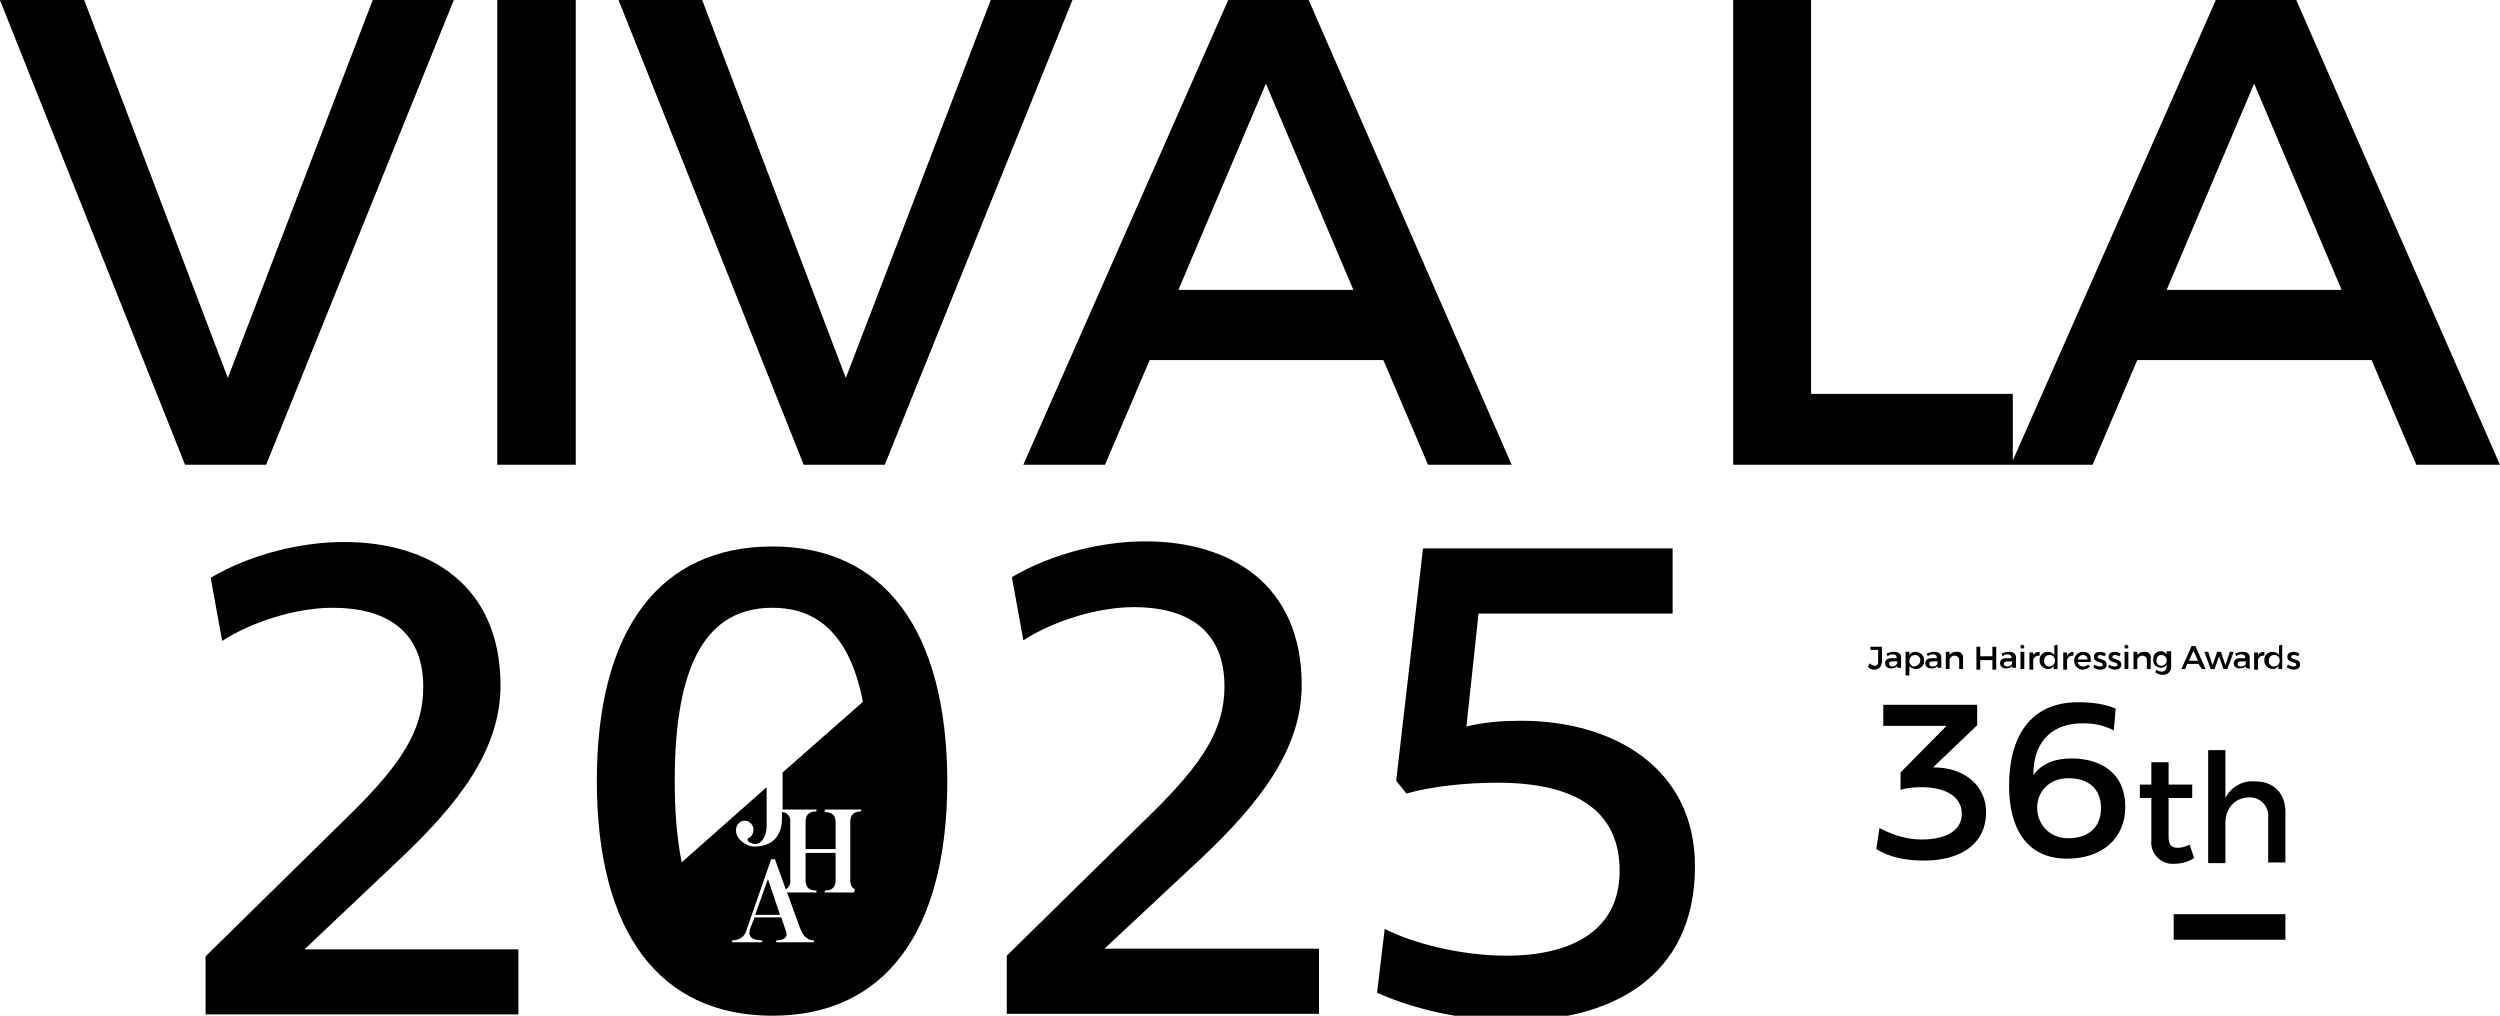 <?xml version="1.0" encoding="utf-8"?>
<!-- Generator: Adobe Illustrator 27.5.0, SVG Export Plug-In . SVG Version: 6.00 Build 0)  -->
<svg version="1.1" id="レイヤー_1" xmlns="http://www.w3.org/2000/svg" xmlns:xlink="http://www.w3.org/1999/xlink" x="0px"
	 y="0px" width="391.6px" height="159.1px" viewBox="0 0 391.6 159.1" style="enable-background:new 0 0 391.6 159.1;"
	 xml:space="preserve">
<style type="text/css">
	.st0{fill:none;stroke:#000000;stroke-width:4;}
	.st1{display:none;}
	.st2{display:inline;}
</style>
<g id="keyv_catch_sp" transform="translate(10.688 -297.2)">
	<path id="パス_816" d="M-10.7,297.2l29,72.8H31l29.4-72.8H47.7L25,356.4L2.5,297.2H-10.7z M67.2,297.2V370h12.3v-72.8H67.2z
		 M86.2,297.2l29,72.8h12.7l29.4-72.8h-12.8l-22.7,59.2l-22.5-59.2H86.2z M213,370h13.1l-31.8-72.8h-12.6L149.6,370h12.8l7-16.4H206
		L213,370z M173.9,342.6l13.7-32.3l13.7,32.3L173.9,342.6z M260.8,297.2V370h43.8v-11.1H273v-61.7H260.8z M367.8,370h13.1L349,297.2
		h-12.6L304.3,370h12.8l7-16.4h36.7L367.8,370z M328.7,342.6l13.7-32.3l13.7,32.3H328.7z M110.3,382.8c-17.7,0-27.5,13.1-27.5,36.7
		c0,23.7,9.8,36.8,27.5,36.8c17.6,0,27.4-13.1,27.4-36.8C137.6,395.9,127.8,382.8,110.3,382.8z M110.3,392.4
		c10.1,0,15.2,8.6,15.2,27.1s-5.1,27.2-15.2,27.2c-10.2,0-15.3-8.7-15.3-27.2S100.1,392.4,110.3,392.4z"/>
	<path id="パス_815" d="M109.6,434.9l1.9,5.6h-3.9L109.6,434.9z M111.9,418.2v5.8h5.3v0.3c-1.4,0-1.7,0.8-1.7,1.6v0v4.3h4.7V426
		l0,0c0-0.8-0.3-1.6-1.7-1.6V424h5.7v0.3c-1.4,0-1.7,0.8-1.7,1.6v0v9.2v0c0,0.8,0.3,1.6,1.7,1.6v0.3h-5.7v-0.3
		c1.4,0,1.7-0.8,1.7-1.6l0,0v-4.3h-4.7v4.3v0c0,0.8,0.3,1.6,1.7,1.6v0.3h-4.6l2,5.5c0.2,0.5,0.4,0.9,0.7,1.3
		c0.4,0.4,0.9,0.7,1.5,0.7v0.3h-5.9v-0.3c0.9,0,1.8-0.3,1.6-1.2l-0.8-2.4h-4.2v0l-0.5,1.3c-0.2,0.4-0.3,0.8-0.3,1.2
		c0,0.8,1,1.1,2,1.1v0.3H104v-0.3c0.9,0,1.7-0.4,2.1-1.2l4-11.5h0.6v0l1.7,4.7c0.5-0.3,0.8-0.9,0.7-1.4V426c0.1-0.8-0.4-1.5-1.2-1.6
		c0,0-0.1,0-0.1,0v1c0,2.5-1.3,4.4-4.3,4.4c-0.7,0-1.4-0.3-2-0.8c-0.5-0.4-0.9-1-0.9-1.7c0-0.4,0.1-0.8,0.4-1.1
		c0.4-0.5,1.2-0.6,1.7-0.2c0.6,0.4,0.8,1.1,0.5,1.8c-0.2,0.6-0.8,0.7-0.8,0.8c0,0.3,0.2,0.5,0.4,0.6c0.2,0.1,0.5,0.2,0.8,0.2
		c1.2,0,1.8-1.5,1.8-2.8v-6.1l-13.9,12.3c0.1,8.5,7,15.3,15.4,15.2c8.4-0.1,15.1-6.8,15.2-15.2v-27.1L111.9,418.2z"/>
	<g id="グループ_483" transform="translate(-1443 758)">
		<path id="パス_806" d="M1775.3-328.5c-0.6,0.3-1.2,0.5-1.9,0.5c-0.9,0-1.4-0.4-1.4-1.7v-6.1h3.7v-2.1h-3.7v-3.5h-2.7v3.5h-1.8
			v2.1h1.8v6.6c-0.2,1.8,1.1,3.5,3,3.7c0.2,0,0.4,0,0.6,0c1.1,0,2.2-0.3,3.1-0.9L1775.3-328.5z M1785.6-338.4
			c-1.9-0.2-3.8,0.8-4.7,2.6v-7.5h-2.7v17.7h2.7v-6.3c0-2.2,1.4-3.9,3.6-4c1.6-0.1,2.9,1,3.1,2.6c0,0.2,0,0.3,0,0.5v7.1h2.7v-7.9
			C1790.3-336.5,1788.5-338.4,1785.6-338.4z"/>
		<line id="線_30" class="st0" x1="1772.8" y1="-315.6" x2="1790.3" y2="-315.6"/>
		<path id="パス_814" d="M1727.1-357v-2.5h-1.8v0.5h1.2v1.9c0,0.4-0.2,0.6-0.5,0.6c-0.3,0-0.6-0.2-0.8-0.4l-0.3,0.5
			c0.2,0.3,0.6,0.5,1,0.5c0.6,0,1.1-0.4,1.1-0.9C1727.1-356.9,1727.1-357,1727.1-357z M1730.1-356l0-1.8c0-0.6-0.4-0.9-1.1-0.9
			c-0.4,0-0.8,0.1-1.2,0.3l0.2,0.4c0.2-0.2,0.5-0.3,0.8-0.3c0.4,0,0.6,0.2,0.6,0.5v0.1h-0.8c-0.7,0-1,0.3-1,0.8
			c0,0.5,0.4,0.8,0.9,0.8c0,0,0.1,0,0.1,0c0.3,0,0.7-0.1,0.9-0.4v0.3H1730.1z M1728.7-356.4c-0.3,0-0.5-0.2-0.5-0.4
			c0-0.3,0.2-0.4,0.6-0.4h0.7v0.2C1729.4-356.6,1729.1-356.4,1728.7-356.4L1728.7-356.4z M1732.3-358.7c-0.4,0-0.7,0.2-0.9,0.5v-0.5
			h-0.6v3.7h0.6v-1.5c0.2,0.3,0.6,0.5,1,0.5c0.7,0,1.3-0.5,1.3-1.2c0,0,0-0.1,0-0.1c0.1-0.7-0.5-1.3-1.2-1.4
			C1732.4-358.7,1732.4-358.7,1732.3-358.7L1732.3-358.7z M1732.2-356.4c-0.5,0-0.8-0.4-0.8-0.8c0,0,0-0.1,0-0.1
			c0-0.5,0.3-0.8,0.8-0.9c0,0,0,0,0.1,0c0.5,0,0.8,0.4,0.8,0.8c0,0,0,0,0,0.1C1733.1-356.9,1732.7-356.5,1732.2-356.4
			C1732.3-356.4,1732.2-356.4,1732.2-356.4L1732.2-356.4z M1736.4-356l0-1.8c0-0.6-0.4-0.9-1.1-0.9c-0.4,0-0.8,0.1-1.2,0.3l0.2,0.4
			c0.2-0.2,0.5-0.3,0.8-0.3c0.4,0,0.6,0.2,0.6,0.5v0.1h-0.8c-0.7,0-1,0.3-1,0.8c0,0.5,0.4,0.8,0.9,0.8c0,0,0.1,0,0.1,0
			c0.3,0,0.7-0.1,0.9-0.4v0.3H1736.4z M1735-356.4c-0.3,0-0.5-0.2-0.5-0.4c0-0.3,0.2-0.4,0.6-0.4h0.7v0.2
			C1735.8-356.6,1735.5-356.4,1735-356.4L1735-356.4z M1738.7-358.7c-0.4,0-0.8,0.2-1,0.5v-0.5h-0.6v2.7h0.6v-1.4
			c0-0.4,0.4-0.7,0.8-0.7c0.3,0,0.6,0.2,0.7,0.5c0,0,0,0.1,0,0.1v1.5h0.6v-1.7c0.1-0.5-0.3-1-0.8-1
			C1738.8-358.7,1738.7-358.7,1738.7-358.7L1738.7-358.7z M1741.9-359.5v3.6h0.6v-1.5h1.9v1.5h0.6v-3.6h-0.6v1.5h-1.9v-1.5
			L1741.9-359.5z M1748.1-356l0-1.8c0-0.6-0.4-0.9-1.1-0.9c-0.4,0-0.8,0.1-1.2,0.3l0.2,0.4c0.2-0.2,0.5-0.3,0.8-0.3
			c0.4,0,0.6,0.2,0.6,0.5v0.1h-0.8c-0.7,0-1,0.3-1,0.8c0,0.5,0.4,0.8,0.9,0.8c0,0,0.1,0,0.1,0c0.3,0,0.7-0.1,0.9-0.4v0.3H1748.1z
			 M1746.7-356.4c-0.3,0-0.5-0.2-0.5-0.4c0-0.3,0.2-0.4,0.6-0.4h0.7v0.2C1747.5-356.6,1747.1-356.4,1746.7-356.4L1746.7-356.4z
			 M1749.1-359.8c-0.2,0-0.3,0.1-0.3,0.3c0,0,0,0,0,0c0,0.2,0.1,0.3,0.3,0.3c0,0,0,0,0,0c0.2,0,0.3-0.1,0.3-0.3c0,0,0,0,0,0
			C1749.4-359.6,1749.3-359.8,1749.1-359.8C1749.1-359.8,1749.1-359.8,1749.1-359.8L1749.1-359.8z M1748.8-358.7v2.7h0.6v-2.7
			H1748.8z M1750.8-358.1v-0.5h-0.6v2.7h0.6v-1.4c0-0.5,0.4-0.8,0.9-0.8c0,0,0,0,0.1,0v-0.6C1751.3-358.7,1750.9-358.5,1750.8-358.1
			L1750.8-358.1z M1754.1-359.7v1.5c-0.2-0.3-0.6-0.5-1-0.5c-0.7,0-1.3,0.5-1.3,1.2c0,0,0,0.1,0,0.1c-0.1,0.7,0.5,1.3,1.2,1.4
			c0,0,0.1,0,0.1,0c0.4,0,0.7-0.2,0.9-0.5v0.5h0.6v-3.8L1754.1-359.7z M1753.3-356.4c-0.5,0-0.8-0.4-0.8-0.8c0,0,0,0,0-0.1
			c0-0.5,0.3-0.9,0.8-0.9c0,0,0,0,0.1,0c0.5,0,0.8,0.4,0.8,0.8c0,0,0,0,0,0.1C1754.2-356.8,1753.8-356.4,1753.3-356.4
			C1753.3-356.4,1753.3-356.4,1753.3-356.4z M1756.1-358.1v-0.5h-0.6v2.7h0.6v-1.4c0-0.5,0.4-0.8,0.9-0.8c0,0,0,0,0.1,0v-0.6
			C1756.7-358.7,1756.3-358.5,1756.1-358.1L1756.1-358.1z M1758.6-358.7c-0.7,0-1.3,0.5-1.4,1.3c0,0,0,0.1,0,0.1
			c0,0.7,0.5,1.3,1.2,1.4c0.1,0,0.1,0,0.2,0c0.4,0,0.8-0.2,1.1-0.5l-0.3-0.3c-0.2,0.2-0.5,0.3-0.8,0.3c-0.4,0-0.8-0.3-0.8-0.7h2
			C1759.9-358.1,1759.6-358.7,1758.6-358.7L1758.6-358.7z M1757.8-357.5c0-0.4,0.4-0.7,0.8-0.7c0.4,0,0.7,0.3,0.7,0.6c0,0,0,0,0,0.1
			H1757.8z M1762-358l0.2-0.4c-0.3-0.2-0.6-0.3-0.9-0.3c-0.5,0-1,0.2-1,0.8c0,1,1.4,0.7,1.4,1.2c0,0.2-0.2,0.3-0.4,0.3
			c-0.3,0-0.6-0.1-0.9-0.3l-0.2,0.4c0.3,0.3,0.7,0.4,1.1,0.4c0.5,0,1-0.2,1-0.8c0-1-1.4-0.7-1.4-1.2c0-0.2,0.2-0.3,0.4-0.3
			C1761.5-358.2,1761.7-358.1,1762-358L1762-358z M1764.3-358l0.2-0.4c-0.3-0.2-0.6-0.3-0.9-0.3c-0.5,0-1,0.2-1,0.8
			c0,1,1.4,0.7,1.4,1.2c0,0.2-0.2,0.3-0.4,0.3c-0.3,0-0.6-0.1-0.9-0.3l-0.2,0.4c0.3,0.2,0.7,0.4,1.1,0.4c0.5,0,1-0.2,1-0.8
			c0-1-1.4-0.7-1.4-1.2c0-0.2,0.2-0.3,0.4-0.3C1763.8-358.2,1764.1-358.1,1764.3-358L1764.3-358z M1765.4-359.8
			c-0.2,0-0.3,0.1-0.3,0.3c0,0,0,0,0,0c0,0.2,0.1,0.3,0.3,0.3c0,0,0,0,0,0c0.2,0,0.3-0.1,0.3-0.3c0,0,0,0,0,0
			C1765.7-359.6,1765.6-359.8,1765.4-359.8C1765.4-359.8,1765.4-359.8,1765.4-359.8L1765.4-359.8z M1765.1-358.7v2.7h0.6v-2.7
			H1765.1z M1768.1-358.7c-0.4,0-0.8,0.2-1,0.5v-0.5h-0.6v2.7h0.6v-1.4c0-0.4,0.4-0.7,0.8-0.7c0.3,0,0.6,0.2,0.7,0.5
			c0,0,0,0.1,0,0.1v1.5h0.6v-1.7c0.1-0.5-0.3-1-0.8-1C1768.2-358.7,1768.1-358.7,1768.1-358.7L1768.1-358.7z M1771.7-358.7v0.4
			c-0.2-0.3-0.5-0.5-0.9-0.5c-0.7,0-1.2,0.5-1.2,1.2c0,0,0,0.1,0,0.1c-0.1,0.7,0.4,1.2,1.1,1.3c0,0,0.1,0,0.1,0
			c0.4,0,0.7-0.2,0.9-0.5v0.3c0,0.4-0.3,0.8-0.7,0.8c0,0-0.1,0-0.1,0c-0.3,0-0.6-0.1-0.8-0.3l-0.2,0.4c0.3,0.2,0.7,0.4,1.1,0.4
			c0.7,0.1,1.3-0.4,1.4-1.1c0-0.1,0-0.1,0-0.2v-2.4H1771.7z M1770.9-356.5c-0.4,0-0.8-0.3-0.8-0.8c0,0,0,0,0-0.1
			c0-0.4,0.3-0.8,0.7-0.8c0,0,0,0,0.1,0c0.4,0,0.8,0.3,0.8,0.8c0,0,0,0,0,0.1C1771.7-356.9,1771.4-356.6,1770.9-356.5
			C1770.9-356.5,1770.9-356.5,1770.9-356.5z M1777.2-356h0.6l-1.6-3.6h-0.6l-1.6,3.6h0.6l0.3-0.8h1.8L1777.2-356z M1775.2-357.3
			l0.7-1.6l0.7,1.6H1775.2z M1777.6-358.7l1,2.7h0.6l0.7-2l0.7,2h0.6l1-2.7h-0.6l-0.7,2.1l-0.7-2.1h-0.6l-0.7,2.1l-0.7-2.1H1777.6z
			 M1784.7-356l0-1.8c0-0.6-0.4-0.9-1.1-0.9c-0.4,0-0.8,0.1-1.2,0.3l0.2,0.4c0.2-0.2,0.5-0.3,0.8-0.3c0.4,0,0.6,0.2,0.6,0.5v0.1
			h-0.8c-0.6,0-1,0.3-1,0.8c0,0.5,0.4,0.8,0.9,0.8c0,0,0.1,0,0.1,0c0.3,0,0.7-0.1,0.9-0.4v0.3L1784.7-356z M1783.3-356.4
			c-0.3,0-0.5-0.2-0.5-0.4c0-0.3,0.2-0.4,0.6-0.4h0.7v0.3C1784.1-356.6,1783.7-356.4,1783.3-356.4z M1786-358.1v-0.5h-0.6v2.7h0.6
			v-1.4c0-0.5,0.4-0.8,0.9-0.8c0,0,0,0,0.1,0v-0.6C1786.5-358.7,1786.1-358.5,1786-358.1z M1789.3-359.7v1.5c-0.2-0.3-0.6-0.5-1-0.5
			c-0.7,0-1.3,0.5-1.3,1.2c0,0,0,0.1,0,0.1c-0.1,0.7,0.5,1.3,1.2,1.4c0,0,0.1,0,0.1,0c0.4,0,0.7-0.2,0.9-0.5v0.5h0.6v-3.8
			L1789.3-359.7z M1788.5-356.4c-0.5,0-0.8-0.4-0.8-0.8c0,0,0,0,0-0.1c0-0.5,0.3-0.9,0.8-0.9c0,0,0,0,0.1,0c0.5,0,0.8,0.4,0.8,0.8
			c0,0,0,0,0,0.1C1789.4-356.8,1789-356.4,1788.5-356.4C1788.6-356.4,1788.5-356.4,1788.5-356.4z M1792.3-358l0.2-0.4
			c-0.3-0.2-0.6-0.3-0.9-0.3c-0.5,0-1,0.2-1,0.8c0,1,1.4,0.7,1.4,1.2c0,0.2-0.2,0.3-0.4,0.3c-0.3,0-0.6-0.1-0.9-0.3l-0.2,0.4
			c0.3,0.2,0.7,0.4,1.1,0.4c0.5,0,1-0.2,1-0.8c0-1-1.4-0.7-1.4-1.2c0-0.2,0.2-0.3,0.4-0.3C1791.8-358.2,1792.1-358.1,1792.3-358z"/>
	</g>
</g>
<g class="st1">
	<path class="st2" d="M304.9,113.7H295v-3.3h14.7v3.2l-6.9,6.6c5.2,0,8.3,3.1,8.3,7c0,5.1-4.1,7.6-9.7,7.6c-2.9,0-5.4-0.5-7.5-1.8
		l0.5-3.3c2.3,1.2,4.4,1.8,6.6,1.8c4.1,0,6.3-1.6,6.3-4c0-3-3-4.2-6.3-4.2c-1.1,0-2.2,0.1-3.3,0.4v-2.7L304.9,113.7z"/>
	<path class="st2" d="M321.3,134.6c-2.5,0-5-0.6-7-1.4l0.4-3.3c1.5,0.7,3.9,1.4,6.3,1.4c3,0,5.8-1.1,5.8-4.4c0-3.6-3.1-4.5-6.3-4.5
		c-1.7,0-3.4,0.2-4.7,0.5l-0.5-0.7l1.4-11.9h12.8v3.3h-9.9l-0.6,5.8c0.9-0.2,1.9-0.3,2.8-0.3c4.7,0,8.9,2.4,8.9,7.5
		C330.7,132.5,326.1,134.6,321.3,134.6z"/>
</g>
<g class="st1">
	<path class="st2" d="M206.6,148.6v10.2h-48.9v-9.1l22.4-22c8.4-8.2,11.7-13.5,11.7-20.2c0-9.1-6.2-12.4-14.2-12.4
		c-5.7,0-12.7,2.2-17.3,5.2l-1.8-9.9c6.3-3.7,14.1-5.6,20.9-5.6c13.3,0,24.5,6.7,24.5,22.5c0,10.2-6.8,18.7-15.8,27.2L173,148.6
		H206.6z"/>
	<path class="st2" d="M226.2,131.4h23.7v-17.8h11.2v17.8h10.2v10.1h-10.2v17.3h-11.2v-17.3h-35.7v-10.1l23.2-45.5h12L226.2,131.4z"
		/>
</g>
<g>
	<path d="M304.9,113.7H295v-3.3h14.7v3.2l-6.9,6.6c5.2,0,8.3,3.1,8.3,7c0,5.1-4.1,7.6-9.7,7.6c-2.9,0-5.4-0.5-7.5-1.8l0.5-3.3
		c2.3,1.2,4.4,1.8,6.6,1.8c4.1,0,6.3-1.6,6.3-4c0-3-3-4.2-6.3-4.2c-1.1,0-2.2,0.1-3.3,0.4v-2.7L304.9,113.7z"/>
	<path d="M331.1,114.4c-1.8-0.9-3.3-1.1-4.9-1.1c-4.2,0-7.7,2.3-7.7,8.1c1.5-2,3.7-2.6,6-2.6c4.2,0,8.4,2,8.4,7.6
		c0,5-3.7,8.1-9.1,8.1c-6.6,0-9.1-5.1-9.1-11.4c0-7.7,3.3-13.1,10.8-13.1c2.3,0,4.3,0.3,5.9,1L331.1,114.4z M329.1,126.6
		c0-3-1.9-4.7-5.1-4.7c-3.2,0-4.9,2.3-4.9,4.6c0,2.4,1.7,4.8,4.9,4.8S329.1,129.5,329.1,126.6z"/>
</g>
<g>
	<path d="M206.6,148.6v10.2h-48.9v-9.1l22.4-22c8.4-8.2,11.7-13.5,11.7-20.2c0-9.1-6.2-12.4-14.2-12.4c-5.7,0-12.7,2.2-17.3,5.2
		l-1.8-9.9c6.3-3.7,14.1-5.6,20.9-5.6c13.3,0,24.5,6.7,24.5,22.5c0,10.2-6.8,18.7-15.8,27.2L173,148.6H206.6z"/>
	<path d="M237.1,159.9c-7.6,0-15.4-1.7-21.4-4.4l1.2-10c4.5,2.3,12,4.2,19.1,4.2c9.2,0,17.7-3.3,17.7-13.3c0-11-9.4-13.8-19.1-13.8
		c-5,0-10.5,0.6-14.3,1.7l-1.6-2l4.2-36.4H262v10.2h-30.4l-1.9,17.7c2.8-0.7,5.7-0.9,8.6-0.9c14.3,0,27.2,7.3,27.2,22.8
		C265.5,153.6,251.6,159.9,237.1,159.9z"/>
</g>
<g>
	<path d="M81.2,148.7v10.2H32.2v-9.1l22.4-22c8.4-8.2,11.7-13.5,11.7-20.2c0-9.1-6.2-12.4-14.2-12.4c-5.7,0-12.7,2.2-17.3,5.2
		l-1.8-9.9c6.3-3.7,14.1-5.6,20.9-5.6c13.3,0,24.5,6.7,24.5,22.5c0,10.2-6.8,18.7-15.8,27.2l-14.9,14.1H81.2z"/>
</g>
</svg>
